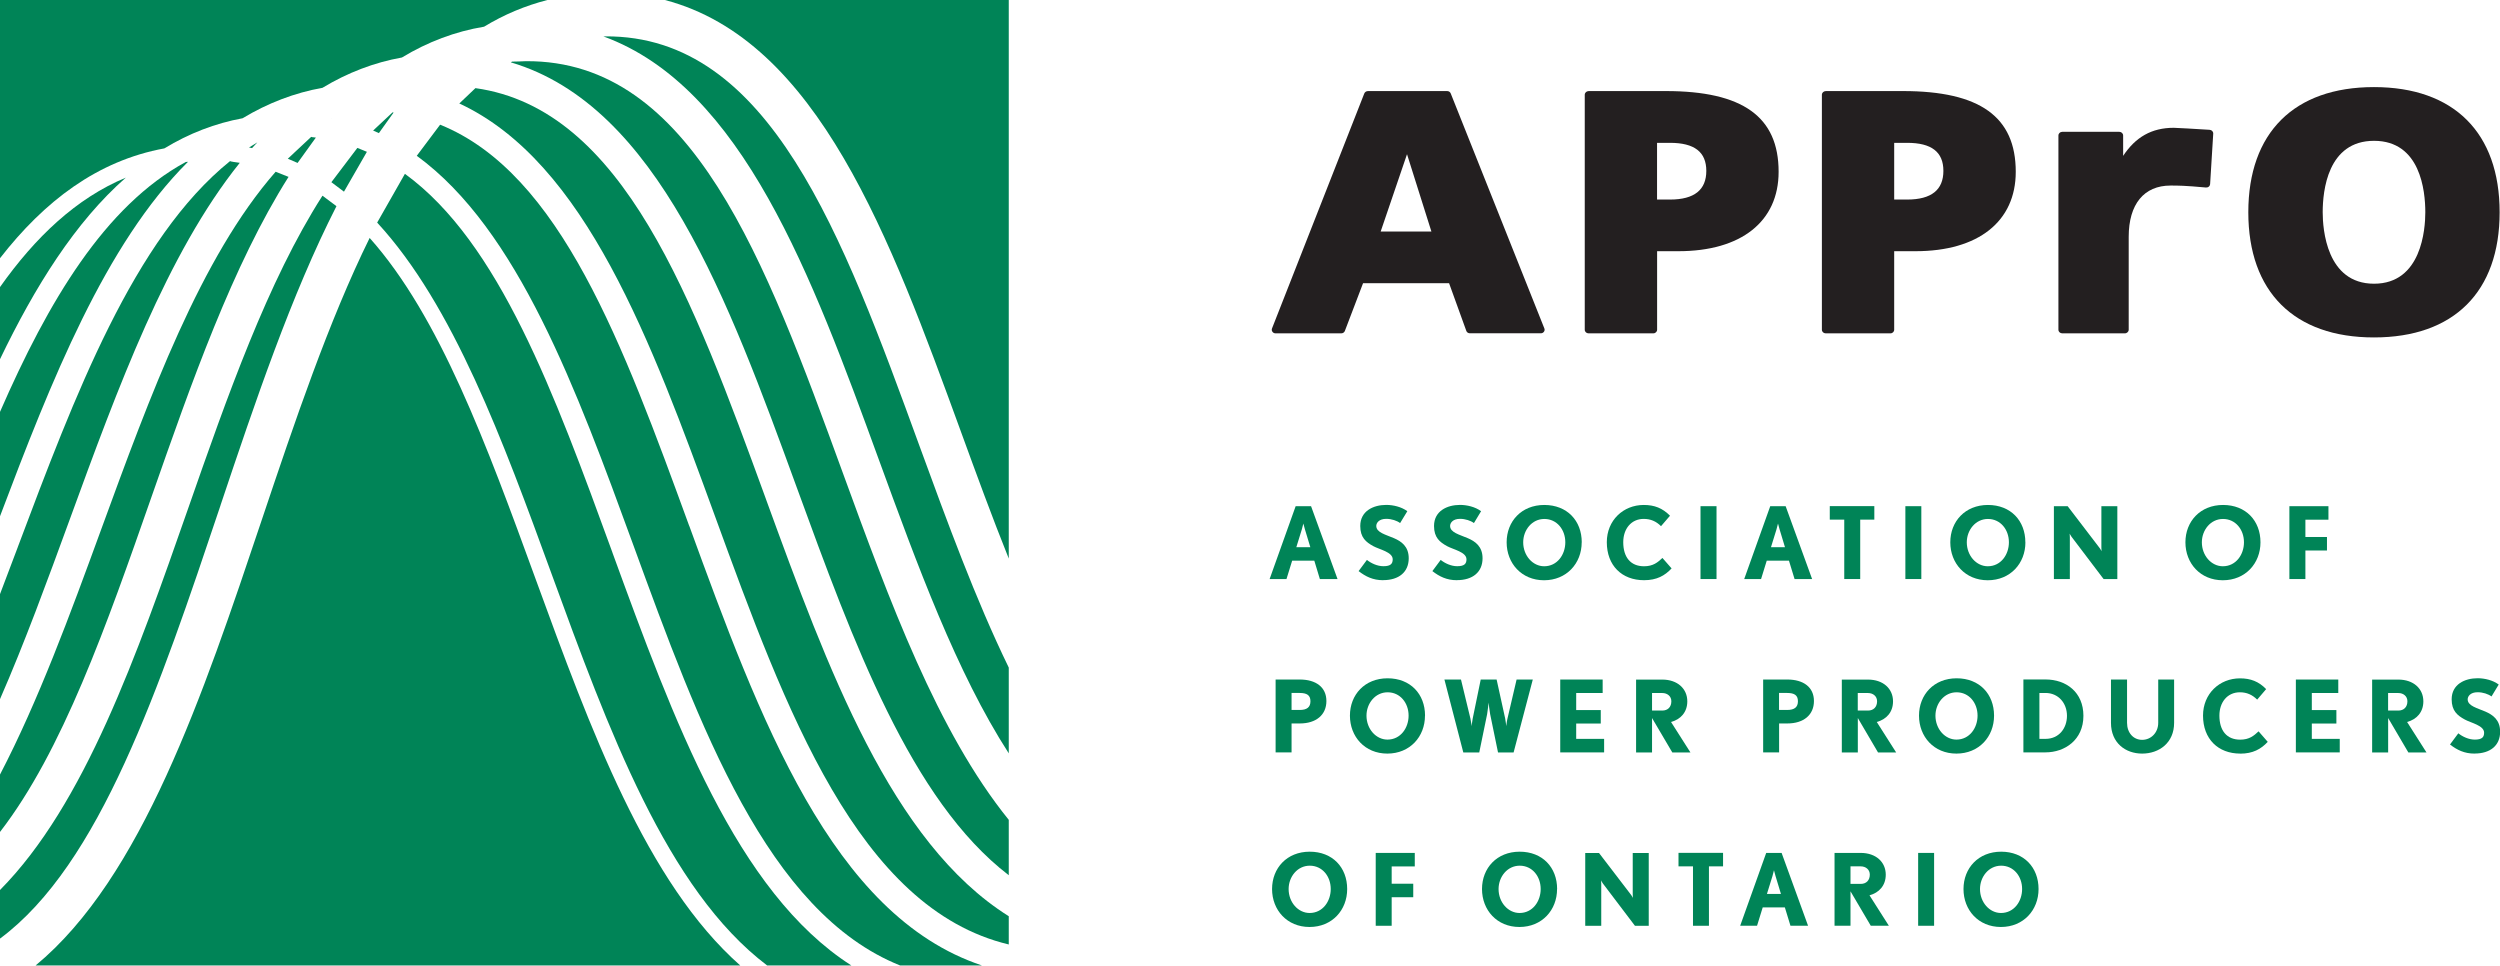 <?xml version="1.0" encoding="UTF-8"?>
<svg id="Layer_1" data-name="Layer 1" xmlns="http://www.w3.org/2000/svg" viewBox="0 0 409.04 157.98">
  <defs>
    <style>
      .cls-1 {
        fill: #231f20;
      }

      .cls-2 {
        fill: #008457;
      }
    </style>
  </defs>
  <g>
    <path class="cls-2" d="M0,46.97v11.8c5.74-11.93,12.32-22.45,20.59-29.71-8.12,3.38-14.81,9.74-20.59,17.91Z"/>
    <path class="cls-2" d="M36.08,82.67c5.68-16.93,11.57-34.42,18.97-48.94-.31-.23-1.86-1.39-2.29-1.71-8.95,13.97-15.59,32.89-21.99,51.21-8.37,23.93-16.92,48.4-30.77,62.39v7.95c16.35-12.14,26-40.86,36.08-70.88Z"/>
    <path class="cls-2" d="M30.4,26.5C17.13,33.71,7.87,49.35,0,67.39v17.08c8.37-22.17,17.23-44.53,30.76-58-.05,0-.18.02-.18.02,0,0-.16.02-.19,0Z"/>
    <path class="cls-2" d="M54.18,19.43s.03-.04.06-.07c0,0,0-.01,0-.02,0,.02-.01.05-.05.09Z"/>
    <path class="cls-2" d="M0,126.73v9.39c10.22-13.22,17.4-33.68,24.84-54.97,6.49-18.55,13.2-37.7,22.37-52.21-.47-.19-1.8-.71-2.11-.84-12.27,14-20.56,36.67-28.57,58.59-5.07,13.88-10.25,27.98-16.53,40.04Z"/>
    <path class="cls-2" d="M60.03,24.84c-.42-.17-1.27-.52-1.56-.64-.26.34-3.91,5.16-4.25,5.61.39.29,1.64,1.23,2.06,1.55.34-.58,3.41-5.93,3.75-6.52Z"/>
    <path class="cls-2" d="M40.73,24.13c.25.05.41.08.51.1.09-.1.44-.48.87-.94-.66.41-.93.57-1.38.85Z"/>
    <path class="cls-2" d="M51.69,22.51c-.31-.03-.62-.07-.62-.07,0,0-.11-.02-.15-.05-.11.11-3.24,3.02-3.83,3.58.52.22,1.29.55,1.6.69.26-.37,2.46-3.42,2.99-4.15Z"/>
    <path class="cls-2" d="M2.9,89.55c-.96,2.55-1.93,5.11-2.9,7.66v17.18c4.01-9.17,7.71-19.27,11.47-29.56,7.79-21.34,15.87-43.38,27.76-58.19-.63-.08-1.58-.22-1.59-.28-15.76,12.71-25.41,38.37-34.74,63.18Z"/>
    <path class="cls-2" d="M157.18,70.51c2.56,7.02,5.14,14.08,7.87,20.88V0h-56.27c25.04,6.56,36.9,39,48.4,70.51Z"/>
    <path class="cls-2" d="M83.78,10.08s-.1.06-.2.12c23.96,7.1,35.59,38.86,46.81,69.63,9.21,25.25,18.66,51.11,34.66,63.37v-9.06c-11.69-14.45-19.51-35.84-27.17-56.82-12.66-34.7-24.62-67.48-51.83-67.31,0,0-2.27.1-2.27.07Z"/>
    <path class="cls-2" d="M26.89,24.28c4.02-2.45,8.37-4.12,12.8-4.93,4.11-2.48,8.54-4.18,13.07-4.98,4.08-2.47,8.49-4.16,13-4.96,4.21-2.56,8.77-4.27,13.44-5.04,3.27-1.99,6.74-3.44,10.37-4.37H0v42.25c7.24-9.31,15.91-15.95,26.89-17.97Z"/>
    <path class="cls-2" d="M143.78,75.17c6.31,17.28,12.72,34.84,21.27,48.09v-14.03c-5.45-11.21-10.05-23.81-14.61-36.27C137.84,38.41,125.93,5.78,99.03,5.95c0,0-.2,0-.29.01,22.75,8.31,34.1,39.23,45.04,69.21Z"/>
    <path class="cls-2" d="M100.2,90.39c-9.52-26.11-18.54-50.74-33.95-61.95-.35.61-4.34,7.64-4.54,7.98,12.46,13.49,20.62,35.79,28.5,57.38,9.33,25.57,18.9,51.75,35.3,64.16h13.78c-18.81-12.03-29.09-40.15-39.1-67.58Z"/>
    <path class="cls-2" d="M87.64,94.75c-8.06-22.1-15.7-42.96-27.16-55.82-6.72,13.65-12.26,30.09-17.61,46.02-9.73,28.99-19.72,58.69-37.05,73.02h115.3c-15.33-13.53-24.51-38.65-33.48-63.22Z"/>
    <path class="cls-2" d="M64.4,18.41s-.09,0-.18-.02c-.16.16-2.61,2.45-3.17,2.97.38.17.7.31.94.42.26-.36,1.92-2.69,2.41-3.37Z"/>
    <path class="cls-2" d="M112.76,86.03c-10.83-29.67-21.07-57.68-40.75-65.63-.29.38-3.51,4.68-3.82,5.09,16.56,12.07,26.15,38.28,35.42,63.66,10.81,29.64,21.95,60.12,43.67,68.82h13.4c-24.62-8.19-36.44-40.52-47.91-71.94Z"/>
    <path class="cls-2" d="M125.33,81.68c-11.99-32.84-23.31-63.86-47.54-67.26-.19.18-2.17,2.06-2.64,2.51,20.66,9.59,31.44,39.04,41.85,67.57,11.52,31.58,23.4,64.13,48.05,70.03v-4.62c-19.22-12.07-29.61-40.49-39.72-68.22Z"/>
  </g>
  <path class="cls-1" d="M223.79,14.91c-.25,0-.47.15-.57.38l-15.1,38.45c-.07.18-.05.39.07.54.11.17.31.26.5.26h10.77c.26,0,.49-.16.58-.39,0,0,2.71-7.12,2.98-7.82h14.07c.26.72,2.82,7.8,2.82,7.8.08.24.31.4.58.4h11.62c.21,0,.39-.09.51-.26.11-.15.14-.36.06-.54l-15.32-38.45c-.09-.23-.32-.38-.58-.38h-13ZM230.21,25.23c.77,2.43,3.6,11.42,3.99,12.65h-8.3c.42-1.24,3.49-10.24,4.31-12.65Z"/>
  <path class="cls-1" d="M259.9,14.91c-.33,0-.61.27-.61.6v38.44c0,.33.28.59.61.59h10.61c.34,0,.62-.27.62-.59v-12.85h3.48c10.28,0,16.4-4.86,16.4-12.99,0-9.01-5.87-13.21-18.46-13.21h-12.65ZM273.24,23.37c4,0,5.94,1.5,5.94,4.59s-1.94,4.69-5.94,4.69h-2.12v-9.28h2.12Z"/>
  <path class="cls-1" d="M298.71,14.91c-.34,0-.62.27-.62.6v38.44c0,.33.28.59.62.59h10.6c.34,0,.61-.27.61-.59v-12.85h3.49c10.27,0,16.4-4.86,16.4-12.99,0-9.01-5.87-13.21-18.46-13.21h-12.65ZM312.04,23.37c4,0,5.93,1.5,5.93,4.59s-1.94,4.69-5.93,4.69h-2.12v-9.28h2.12Z"/>
  <path class="cls-1" d="M347.38,25.49v-3.32c0-.33-.28-.6-.62-.6h-9.35c-.34,0-.62.27-.62.6v31.78c0,.33.28.59.62.59h10.26c.33,0,.62-.27.62-.59v-15.21c0-5.33,2.49-8.38,6.85-8.38,1.18,0,2.3,0,5.79.32.17.01.33-.03.46-.14.13-.1.21-.26.22-.41l.51-8.26c.02-.32-.24-.61-.58-.63l-3.65-.22-2.23-.11c-3.63,0-6.26,1.54-8.27,4.58Z"/>
  <path class="cls-1" d="M367.86,34.73c0,13.01,7.49,20.48,20.56,20.48s20.56-7.47,20.56-20.48-7.49-20.48-20.56-20.48-20.56,7.46-20.56,20.48ZM380.03,34.73c0-3.52.81-11.69,8.4-11.69s8.39,8.17,8.39,11.69c0,2.74-.6,11.69-8.39,11.69s-8.4-8.95-8.4-11.69Z"/>
  <g>
    <path class="cls-2" d="M214.39,89.53h-2.29l.9-2.91c.13-.44.25-.96.25-.96,0,0,.13.54.26.96l.88,2.91ZM218.84,94.74l-4.33-11.92h-2.52l-4.26,11.92h2.76l.93-3.01h3.62l.91,3.01h2.87Z"/>
    <path class="cls-2" d="M226.29,94.93c-1.65,0-2.86-.6-4-1.49l1.36-1.83c.7.56,1.71,1.03,2.7,1.03,1.19,0,1.52-.41,1.52-1.13,0-1.19-2.17-1.6-3.17-2.15-1.19-.65-2.14-1.4-2.14-3.3,0-2.45,2.14-3.45,4.25-3.45,1.13,0,2.48.31,3.45,1.03l-1.18,1.94c-.52-.39-1.4-.69-2.27-.69-1.21,0-1.63.69-1.63,1.16,0,1.08,1.52,1.41,2.91,2.01,1.16.5,2.4,1.32,2.4,3.28,0,2.25-1.6,3.58-4.18,3.58Z"/>
    <path class="cls-2" d="M238.36,94.93c-1.65,0-2.86-.6-4-1.49l1.36-1.83c.7.56,1.71,1.03,2.7,1.03,1.19,0,1.52-.41,1.52-1.13,0-1.19-2.17-1.6-3.17-2.15-1.19-.65-2.14-1.4-2.14-3.3,0-2.45,2.14-3.45,4.25-3.45,1.13,0,2.48.31,3.45,1.03l-1.17,1.94c-.52-.39-1.41-.69-2.27-.69-1.21,0-1.63.69-1.63,1.16,0,1.08,1.52,1.41,2.91,2.01,1.16.5,2.4,1.32,2.4,3.28,0,2.25-1.6,3.58-4.18,3.58Z"/>
    <path class="cls-2" d="M256.11,88.73c0,2.01-1.31,3.92-3.46,3.92-1.86,0-3.43-1.73-3.43-3.92,0-1.99,1.42-3.82,3.46-3.82s3.43,1.73,3.43,3.82ZM258.8,88.73c0-3.54-2.4-6.11-6.13-6.11s-6.16,2.68-6.16,6.11,2.44,6.21,6.12,6.21,6.16-2.76,6.16-6.21Z"/>
    <path class="cls-2" d="M268.99,94.93c-3.63,0-6.09-2.4-6.09-6.22,0-3.58,2.7-6.09,6.04-6.09,1.75,0,3.07.51,4.3,1.76l-1.47,1.71c-.8-.8-1.71-1.19-2.83-1.19-2.04,0-3.35,1.62-3.35,3.81,0,2.45,1.19,3.94,3.4,3.94,1.5,0,2.24-.64,3.01-1.36l1.5,1.71c-1.11,1.19-2.43,1.93-4.51,1.93Z"/>
    <path class="cls-2" d="M278.23,94.74v-11.92h2.62v11.92h-2.62Z"/>
    <path class="cls-2" d="M292.05,89.53h-2.29l.9-2.91c.13-.44.25-.96.25-.96,0,0,.13.54.26.96l.88,2.91ZM296.49,94.74l-4.33-11.92h-2.52l-4.26,11.92h2.76l.93-3.01h3.63l.92,3.01h2.87Z"/>
    <path class="cls-2" d="M304.36,85.02v9.72h-2.61v-9.72h-2.37v-2.21h7.29v2.21h-2.3Z"/>
    <path class="cls-2" d="M311.75,94.74v-11.92h2.61v11.92h-2.61Z"/>
    <path class="cls-2" d="M328.69,88.73c0,2.01-1.31,3.92-3.46,3.92-1.86,0-3.43-1.73-3.43-3.92,0-1.99,1.42-3.82,3.46-3.82s3.43,1.73,3.43,3.82ZM331.38,88.73c0-3.54-2.4-6.11-6.12-6.11s-6.16,2.68-6.16,6.11,2.44,6.21,6.13,6.21,6.16-2.76,6.16-6.21Z"/>
    <path class="cls-2" d="M344.18,94.74l-5.26-6.94c-.16-.23-.29-.49-.29-.49,0,0,.03.31.03.6v6.83h-2.61v-11.92h2.25l5.26,6.88c.18.23.29.49.29.49,0,0-.03-.31-.03-.61v-6.76h2.61v11.92h-2.25Z"/>
    <path class="cls-2" d="M367.15,88.73c0,2.01-1.31,3.92-3.46,3.92-1.86,0-3.43-1.73-3.43-3.92,0-1.99,1.42-3.82,3.46-3.82s3.43,1.73,3.43,3.82ZM369.85,88.73c0-3.54-2.4-6.11-6.12-6.11s-6.16,2.68-6.16,6.11,2.43,6.21,6.12,6.21,6.16-2.76,6.16-6.21Z"/>
    <path class="cls-2" d="M377.2,85.02v2.84h3.53v2.21h-3.53v4.67h-2.62v-11.92h6.39v2.21h-3.77Z"/>
    <path class="cls-2" d="M214.41,114.74c0,.96-.57,1.42-1.75,1.42h-1.34v-2.78h1.34c1.16,0,1.75.37,1.75,1.35ZM217.02,114.69c0-2.24-1.7-3.51-4.36-3.51h-3.95v11.93h2.61v-4.74h1.34c2.7,0,4.36-1.42,4.36-3.67Z"/>
    <path class="cls-2" d="M230.47,117.09c0,2.01-1.31,3.92-3.46,3.92-1.86,0-3.43-1.73-3.43-3.92,0-1.99,1.42-3.82,3.46-3.82s3.43,1.73,3.43,3.82ZM233.16,117.09c0-3.54-2.4-6.11-6.13-6.11s-6.16,2.68-6.16,6.11,2.43,6.21,6.12,6.21,6.16-2.76,6.16-6.21Z"/>
    <path class="cls-2" d="M247.63,123.11h-2.53l-1.29-6.27c-.1-.49-.25-1.88-.25-1.88,0,0-.15,1.4-.24,1.88l-1.29,6.27h-2.61l-3.09-11.93h2.71l1.54,6.37c.11.46.2,1.26.2,1.26,0,0,.08-.77.18-1.26l1.31-6.37h2.6l1.4,6.37c.08.39.18,1.26.18,1.26,0,0,.08-.8.2-1.26l1.49-6.37h2.65l-3.14,11.93Z"/>
    <path class="cls-2" d="M255.28,123.11v-11.93h6.94v2.21h-4.33v2.79h4.02v2.2h-4.02v2.51h4.57v2.21h-7.19Z"/>
    <path class="cls-2" d="M273.46,114.74c0,.93-.57,1.52-1.49,1.52h-1.67v-2.87h1.67c.83,0,1.49.52,1.49,1.35ZM276.58,123.11l-3.17-4.98c1.57-.43,2.66-1.6,2.66-3.38,0-2.06-1.6-3.56-4.1-3.56h-4.28v11.93h2.61v-5.64l3.32,5.64h2.96Z"/>
    <path class="cls-2" d="M294.17,114.74c0,.96-.57,1.42-1.75,1.42h-1.34v-2.78h1.34c1.16,0,1.75.37,1.75,1.35ZM296.79,114.69c0-2.24-1.7-3.51-4.36-3.51h-3.95v11.93h2.61v-4.74h1.34c2.7,0,4.36-1.42,4.36-3.67Z"/>
    <path class="cls-2" d="M307.12,114.74c0,.93-.57,1.52-1.49,1.52h-1.67v-2.87h1.67c.83,0,1.49.52,1.49,1.35ZM310.24,123.11l-3.17-4.98c1.57-.43,2.66-1.6,2.66-3.38,0-2.06-1.6-3.56-4.1-3.56h-4.28v11.93h2.62v-5.64l3.31,5.64h2.96Z"/>
    <path class="cls-2" d="M323.56,117.09c0,2.01-1.31,3.92-3.46,3.92-1.86,0-3.43-1.73-3.43-3.92,0-1.99,1.42-3.82,3.46-3.82s3.43,1.73,3.43,3.82ZM326.26,117.09c0-3.54-2.4-6.11-6.12-6.11s-6.16,2.68-6.16,6.11,2.43,6.21,6.12,6.21,6.16-2.76,6.16-6.21Z"/>
    <path class="cls-2" d="M338.19,117.12c0,2.01-1.29,3.77-3.51,3.77h-1v-7.51h1c2.09,0,3.51,1.65,3.51,3.74ZM340.88,117.12c0-3.86-2.81-5.95-6.21-5.95h-3.61v11.93h3.61c3.17,0,6.21-2.04,6.21-5.98Z"/>
    <path class="cls-2" d="M350.49,123.3c-2.74,0-5.1-1.76-5.1-5.03v-7.09h2.63v7.09c0,1.62,1.03,2.78,2.47,2.78s2.63-1.16,2.63-2.78v-7.09h2.6v7.09c0,3.27-2.45,5.03-5.23,5.03Z"/>
    <path class="cls-2" d="M366.54,123.3c-3.63,0-6.09-2.4-6.09-6.22,0-3.58,2.7-6.09,6.04-6.09,1.75,0,3.07.51,4.29,1.76l-1.47,1.72c-.8-.8-1.71-1.2-2.83-1.2-2.04,0-3.35,1.62-3.35,3.81,0,2.45,1.19,3.94,3.4,3.94,1.5,0,2.24-.64,3.01-1.36l1.5,1.72c-1.11,1.19-2.44,1.93-4.51,1.93Z"/>
    <path class="cls-2" d="M375.64,123.11v-11.93h6.94v2.21h-4.33v2.79h4.02v2.2h-4.02v2.51h4.57v2.21h-7.19Z"/>
    <path class="cls-2" d="M393.89,114.74c0,.93-.57,1.52-1.49,1.52h-1.67v-2.87h1.67c.83,0,1.49.52,1.49,1.35ZM397.01,123.11l-3.17-4.98c1.57-.43,2.66-1.6,2.66-3.38,0-2.06-1.6-3.56-4.1-3.56h-4.28v11.93h2.62v-5.64l3.31,5.64h2.96Z"/>
    <path class="cls-2" d="M404.86,123.3c-1.65,0-2.86-.6-4-1.49l1.36-1.83c.7.56,1.71,1.03,2.7,1.03,1.19,0,1.52-.41,1.52-1.13,0-1.19-2.17-1.6-3.17-2.16-1.19-.65-2.14-1.41-2.14-3.3,0-2.45,2.14-3.45,4.25-3.45,1.13,0,2.48.31,3.45,1.03l-1.18,1.95c-.52-.39-1.4-.69-2.27-.69-1.21,0-1.63.69-1.63,1.16,0,1.08,1.52,1.41,2.91,2.01,1.16.51,2.4,1.32,2.4,3.29,0,2.25-1.6,3.57-4.18,3.57Z"/>
    <path class="cls-2" d="M217.73,145.46c0,2.01-1.31,3.92-3.46,3.92-1.86,0-3.43-1.73-3.43-3.92,0-1.99,1.42-3.82,3.46-3.82s3.43,1.73,3.43,3.82ZM220.42,145.46c0-3.54-2.4-6.11-6.13-6.11s-6.16,2.68-6.16,6.11,2.44,6.21,6.13,6.21,6.16-2.76,6.16-6.21Z"/>
    <path class="cls-2" d="M227.7,141.75v2.84h3.53v2.21h-3.53v4.67h-2.61v-11.92h6.39v2.21h-3.78Z"/>
    <path class="cls-2" d="M252.08,145.46c0,2.01-1.31,3.92-3.46,3.92-1.86,0-3.43-1.73-3.43-3.92,0-1.99,1.42-3.82,3.46-3.82s3.43,1.73,3.43,3.82ZM254.77,145.46c0-3.54-2.4-6.11-6.13-6.11s-6.16,2.68-6.16,6.11,2.43,6.21,6.12,6.21,6.16-2.76,6.16-6.21Z"/>
    <path class="cls-2" d="M267.5,151.47l-5.26-6.94c-.16-.23-.29-.49-.29-.49,0,0,.04.31.04.61v6.83h-2.62v-11.92h2.25l5.26,6.87c.18.23.29.49.29.49,0,0-.03-.31-.03-.6v-6.76h2.62v11.92h-2.26Z"/>
    <path class="cls-2" d="M279.61,141.75v9.72h-2.61v-9.72h-2.37v-2.21h7.29v2.21h-2.3Z"/>
    <path class="cls-2" d="M291.39,146.26h-2.29l.9-2.91c.13-.44.25-.96.25-.96,0,0,.13.54.26.96l.88,2.91ZM295.83,151.47l-4.33-11.92h-2.52l-4.26,11.92h2.76l.93-3.01h3.62l.92,3.01h2.87Z"/>
    <path class="cls-2" d="M305.93,143.1c0,.93-.57,1.52-1.49,1.52h-1.67v-2.87h1.67c.83,0,1.49.52,1.49,1.35ZM309.05,151.47l-3.17-4.98c1.57-.43,2.66-1.6,2.66-3.38,0-2.06-1.6-3.56-4.1-3.56h-4.28v11.92h2.61v-5.64l3.32,5.64h2.96Z"/>
    <path class="cls-2" d="M313.84,151.47v-11.92h2.61v11.92h-2.61Z"/>
    <path class="cls-2" d="M330.85,145.46c0,2.01-1.31,3.92-3.46,3.92-1.86,0-3.43-1.73-3.43-3.92,0-1.99,1.42-3.82,3.46-3.82s3.43,1.73,3.43,3.82ZM333.54,145.46c0-3.54-2.4-6.11-6.12-6.11s-6.16,2.68-6.16,6.11,2.43,6.21,6.12,6.21,6.16-2.76,6.16-6.21Z"/>
  </g>
</svg>